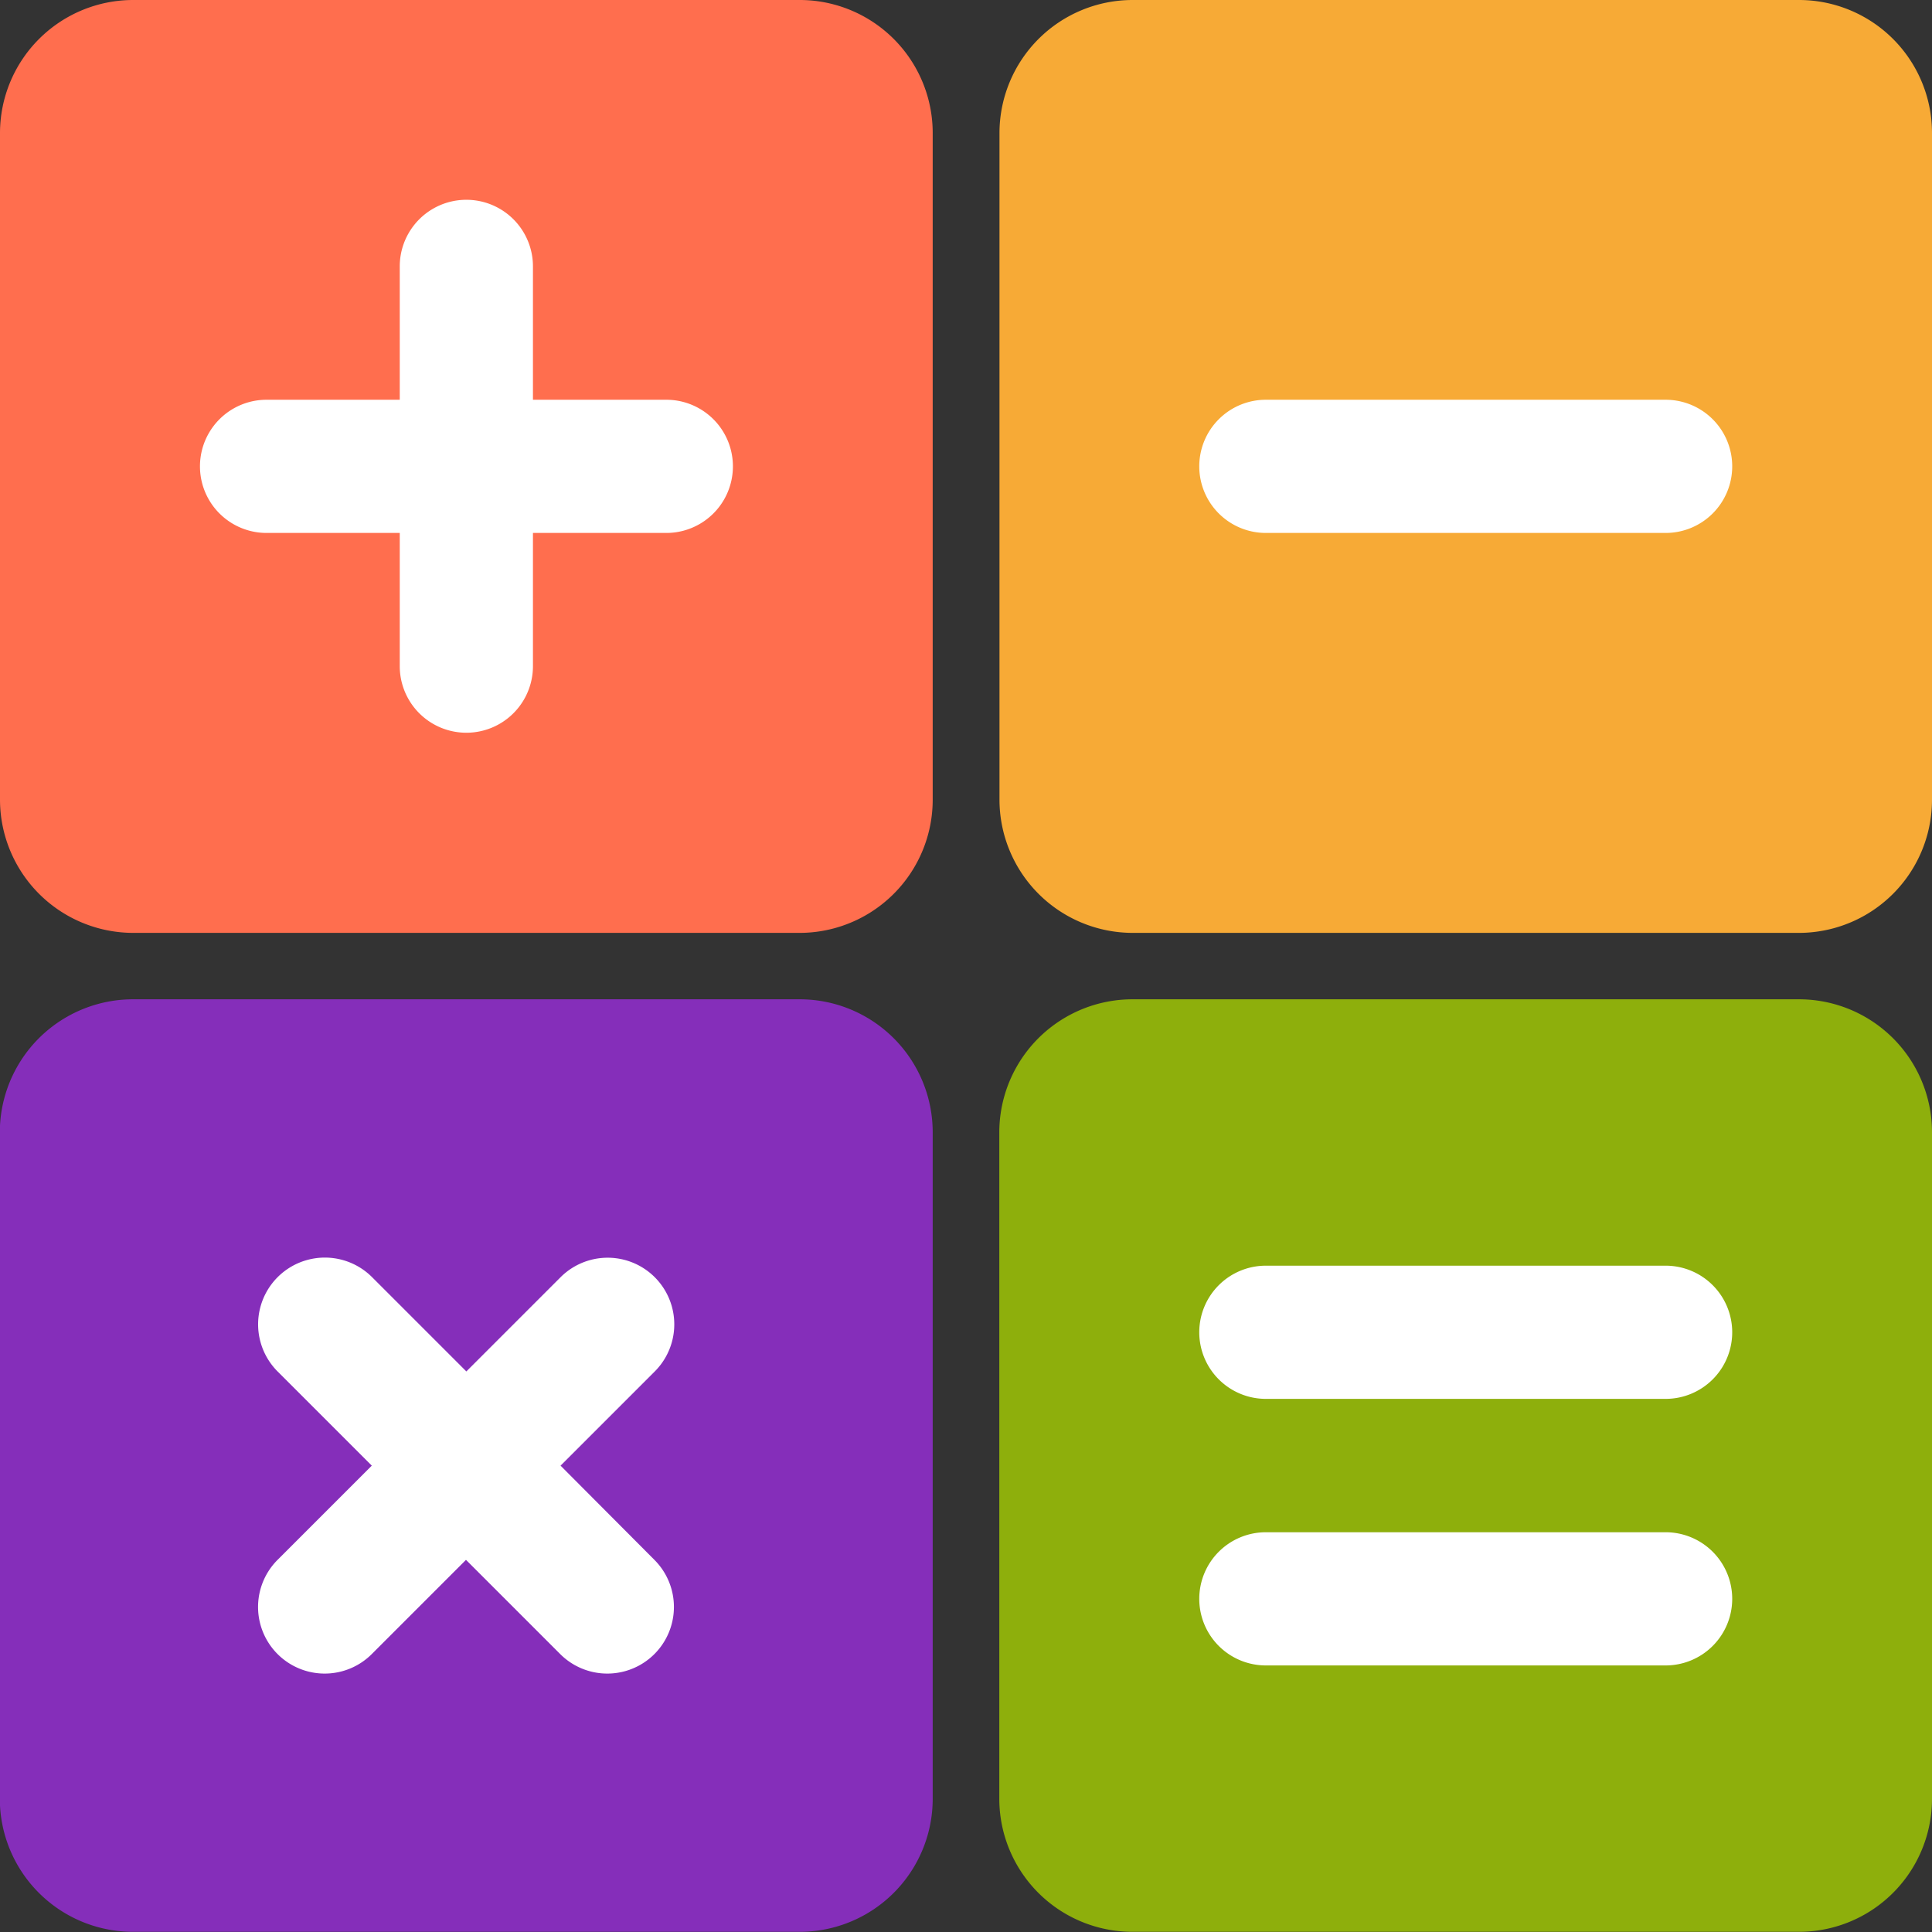 <?xml version="1.0" encoding="UTF-8"?> <svg xmlns="http://www.w3.org/2000/svg" viewBox="0 0 107.05 107.05"><rect x="0" y="0" width="107.05" height="107.05" fill="#333333" stroke="none"/> <defs> <style>.a{fill:#ff6e4e;}.b{fill:#fff;}.c{fill:#852eba;}.d{fill:#f7aa36;}.e{fill:#8eaf0c;}</style> </defs> <title>Quantum_детская математика_1</title> <path class="a" d="M52,48.7H88.92a7.37,7.37,0,0,1,7.38,7.38V93a7.38,7.38,0,0,1-7.38,7.39H52A7.39,7.39,0,0,1,44.62,93V56.08A7.38,7.38,0,0,1,52,48.7Z" transform="translate(-44.62 -48.7)"></path> <path class="b" d="M81.54,70.85H74.15V63.46a3.69,3.69,0,0,0-7.38,0v7.39H59.39a3.69,3.69,0,0,0,0,7.38h7.38v7.38a3.69,3.69,0,0,0,7.38,0V78.23h7.39a3.69,3.69,0,0,0,0-7.38Z" transform="translate(-44.62 -48.7)"></path> <path class="c" d="M52,104.07H88.92a7.37,7.37,0,0,1,7.38,7.38v36.91a7.37,7.37,0,0,1-7.38,7.38H52a7.38,7.38,0,0,1-7.39-7.38V111.45A7.38,7.38,0,0,1,52,104.07Z" transform="translate(-44.62 -48.7)"></path> <path class="b" d="M75.68,129.91l5.22-5.22a3.69,3.69,0,0,0-5.22-5.22l-5.22,5.22-5.22-5.22A3.69,3.69,0,1,0,60,124.69l5.22,5.22L60,135.13a3.69,3.69,0,1,0,5.22,5.22l5.22-5.22,5.22,5.22a3.69,3.69,0,1,0,5.22-5.22Z" transform="translate(-44.62 -48.7)"></path> <path class="d" d="M107.38,48.7h36.91a7.37,7.37,0,0,1,7.38,7.38V93a7.38,7.38,0,0,1-7.38,7.39H107.38A7.39,7.39,0,0,1,100,93V56.08A7.38,7.38,0,0,1,107.38,48.7Z" transform="translate(-44.62 -48.7)"></path> <path class="b" d="M114.76,70.85h22.15a3.69,3.69,0,0,1,3.69,3.69h0a3.69,3.69,0,0,1-3.69,3.69H114.76a3.69,3.69,0,0,1-3.69-3.69h0A3.69,3.69,0,0,1,114.76,70.85Z" transform="translate(-44.62 -48.7)"></path> <path class="e" d="M107.38,104.07h36.91a7.37,7.37,0,0,1,7.38,7.38v36.91a7.37,7.37,0,0,1-7.38,7.38H107.38a7.38,7.38,0,0,1-7.39-7.38V111.45A7.38,7.38,0,0,1,107.38,104.07Z" transform="translate(-44.62 -48.7)"></path> <path class="b" d="M114.76,118.83h22.15a3.69,3.69,0,0,1,3.69,3.69h0a3.69,3.69,0,0,1-3.69,3.69H114.76a3.69,3.69,0,0,1-3.69-3.69h0A3.69,3.69,0,0,1,114.76,118.83Z" transform="translate(-44.62 -48.7)"></path> <path class="b" d="M114.76,133.6h22.15a3.69,3.69,0,0,1,3.69,3.69h0a3.69,3.69,0,0,1-3.69,3.69H114.76a3.69,3.69,0,0,1-3.69-3.69h0A3.69,3.69,0,0,1,114.76,133.6Z" transform="translate(-44.62 -48.7)"></path> </svg> 